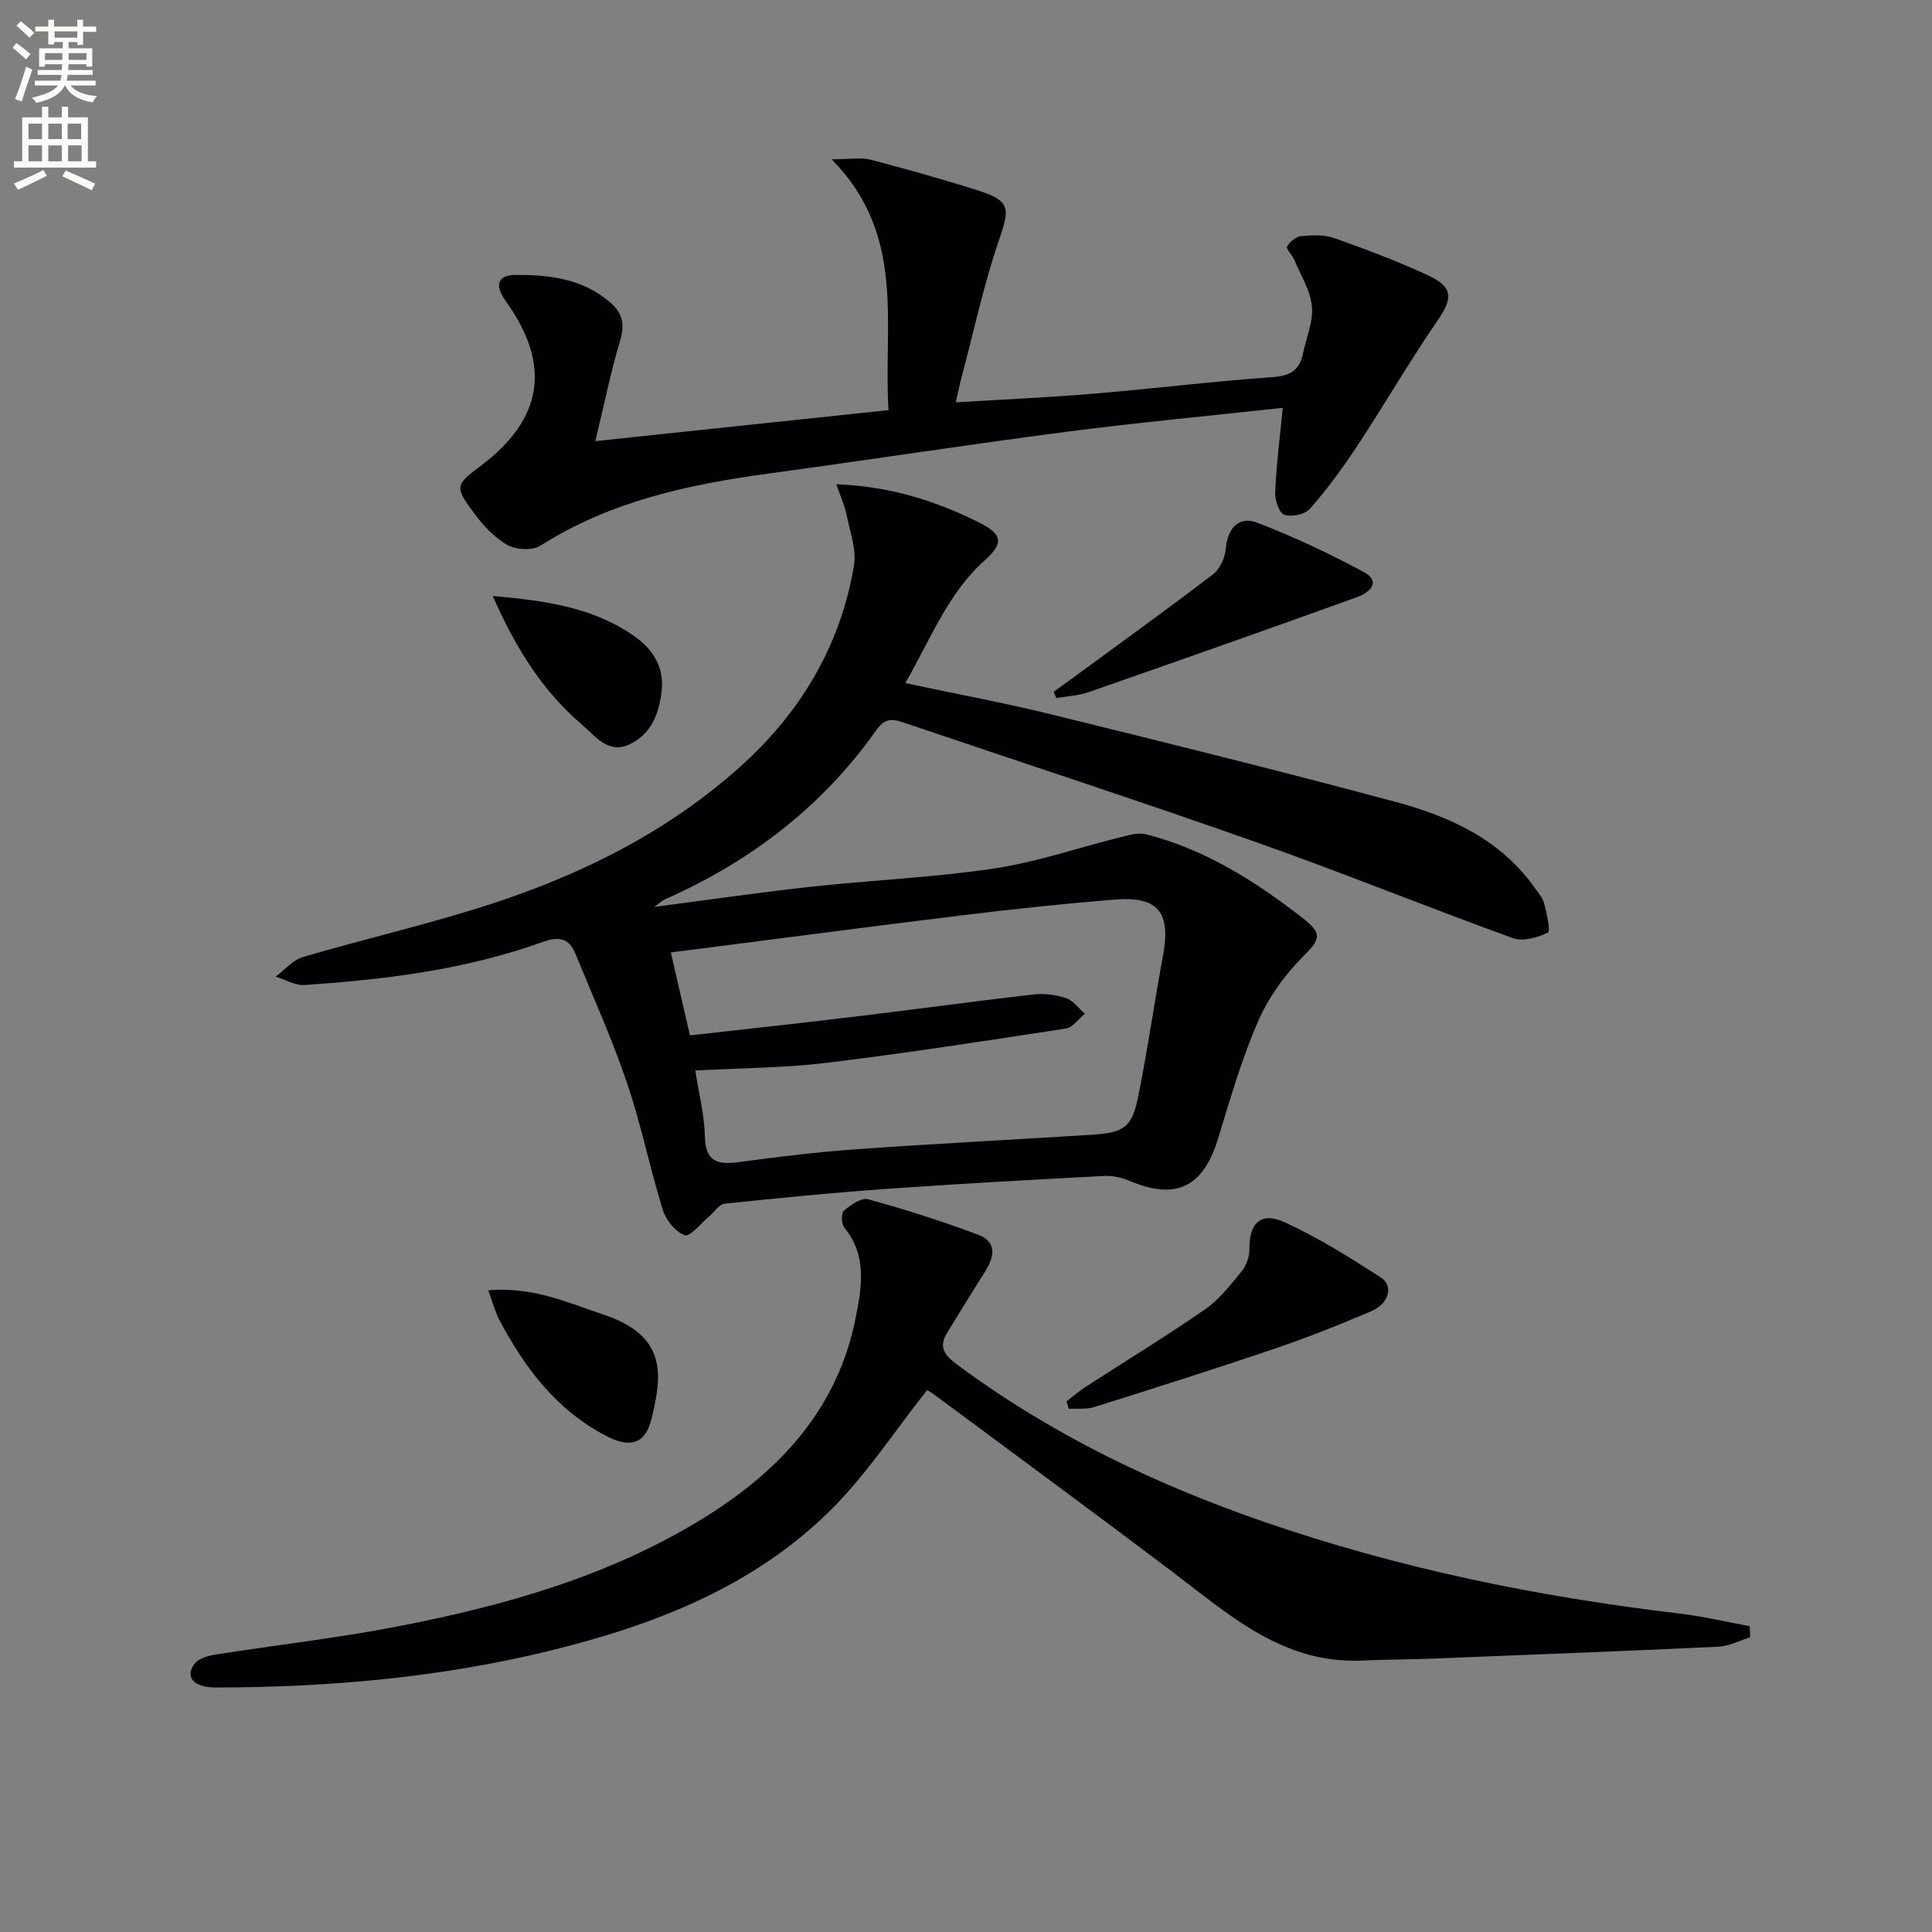<svg enable-background="new 0 0 400 400" viewBox="0 0 400 400" xmlns="http://www.w3.org/2000/svg"><rect x="0" y="0" width="400" height="400" fill="#808080" stroke="none"/><path d="m2.6 9.9.8-1c.9.7 1.9 1.4 2.9 2.3l-.9 1.1c-1.1-1-2-1.8-2.8-2.4zm.5 10.6c.9-2.1 1.6-4.3 2.3-6.7.4.2.8.4 1.3.6-.7 2.1-1.5 4.3-2.2 6.6zm.3-15.2.9-.9c1 .8 2 1.6 2.8 2.4l-1 1c-.9-.9-1.8-1.7-2.7-2.5zm12.6-1.2h1.2v1.4h2.7v1.1h-2.7v2.7h-1.2v-.6h-1.8v1.3h4.9v3.8h-1.2v-.5h-3.7c0 .4-.1.9-.1 1.2h5.1v1h-5.2c0 .5-.1.9-.2 1.2h6v1h-5.2c1.1 1.3 2.9 2 5.5 2.2-.4.4-.7.8-.9 1.3-2.9-.5-4.8-1.6-5.7-3.5h-.1c-.8 1.7-2.7 2.9-5.9 3.6-.2-.4-.6-.8-.9-1.1 2.8-.6 4.6-1.4 5.4-2.5h-4.8v-1h5.3c.1-.3.2-.7.2-1.2h-4.9v-1h5c0-.4 0-.8.1-1.2h-3.6v.5h-1.2v-3.8h4.9v-1.3h-1.8v.5h-1.2v-2.7h-2.7v-1h2.7v-1.4h1.2v1.4h4.8zm-6.7 8.3h3.6c0-.4 0-.9 0-1.4h-3.6zm1.9-4.6h4.8v-1.3h-4.7v1.3zm6.7 3.2h-3.7v1.4h3.7z" fill="#fbfcfa"/><path d="m8.7 22.1h1.3v2.2h2.8v-2.2h1.3v2.2h4.1v9.1h1.7v1.3h-17v-1.3h1.7v-9.1h4.1zm.3 13.1.7 1.2c-1.8.9-3.8 1.9-6 2.9-.2-.4-.5-.8-.8-1.3 2.3-1 4.4-1.9 6.1-2.8zm-3.1-6.4h2.8v-3.2h-2.8zm0 4.6h2.8v-3.3h-2.8zm4.1-4.6h2.8v-3.2h-2.8zm0 4.6h2.8v-3.3h-2.8zm3.6 1.9c2.1.9 4.1 1.8 6.1 2.7l-.7 1.4c-2.2-1.1-4.2-2-6.1-2.9zm3.2-9.7h-2.8v3.2h2.8zm-2.7 7.8h2.8v-3.3h-2.8z" fill="#fbfcfa"/><g fill="#010104"><path d="m173.15 100.26c11.35.44 20.72 3.5 29.68 7.98 4.68 2.34 5 4.24 1.15 7.67-7.69 6.85-11.23 16.27-16.55 25.52 10.64 2.26 20.68 4.12 30.57 6.56 23.68 5.83 47.35 11.7 70.9 18.02 11.18 3 21.67 7.72 28.75 17.68.77 1.08 1.73 2.16 2.05 3.38.53 2.03 1.37 5.7.75 6.01-2.12 1.06-5.17 1.9-7.25 1.14-17.79-6.44-35.34-13.58-53.18-19.88-23.95-8.45-48.09-16.34-72.15-24.48-2.39-.81-4.33-1.68-6.39 1.24-11.21 15.89-26.12 27.29-43.85 35.12-.57.25-1.03.72-2.18 1.55 11.42-1.49 22.02-3.04 32.67-4.2 12.54-1.37 25.19-1.88 37.65-3.75 8.91-1.34 17.57-4.34 26.36-6.52 1.66-.41 3.55-.98 5.1-.58 12.17 3.08 22.55 9.65 32.33 17.24 4.48 3.48 3.76 4.52-.02 8.33-3.75 3.79-7.04 8.46-9.15 13.34-3.34 7.73-5.7 15.9-8.16 23.98-3.12 10.22-8.72 12.97-18.43 8.85-1.6-.68-3.5-1.08-5.23-.99-14.94.79-29.88 1.6-44.81 2.66-11.27.8-22.51 1.9-33.74 3.08-1.13.12-2.1 1.72-3.17 2.61-1.72 1.43-3.97 4.31-5.07 3.92-1.93-.68-3.9-3.13-4.56-5.24-2.69-8.69-4.48-17.68-7.4-26.28-3.08-9.08-7.04-17.86-10.68-26.75-1.31-3.19-3.34-3.68-6.73-2.46-15.92 5.74-32.57 7.8-49.34 8.92-1.95.13-3.99-1.12-6-1.73 1.87-1.38 3.54-3.43 5.63-4.05 13.37-3.93 27.01-7.01 40.21-11.4 18.42-6.13 35.61-14.83 50.25-27.93 12.56-11.23 20.8-25.01 23.64-41.67.56-3.29-.79-6.96-1.49-10.41-.39-2.02-1.28-3.92-2.16-6.48zm-29.19 121.38c.74 4.82 1.88 9.22 1.98 13.64.12 5.19 2.57 5.93 6.96 5.33 8.06-1.09 16.15-2.08 24.26-2.66 16.24-1.16 32.5-1.98 48.75-3 6.92-.43 8.49-1.54 9.81-8.23 1.91-9.59 3.29-19.29 5.07-28.91 1.65-8.94-.98-12.29-10.01-11.56-10.42.84-20.83 1.94-31.21 3.21-20.23 2.48-40.45 5.15-60.68 7.74 1.33 5.76 2.61 11.34 3.96 17.17 11.75-1.33 23.42-2.59 35.07-4 12-1.44 23.96-3.1 35.97-4.47 2.24-.26 4.71.05 6.85.76 1.48.49 2.59 2.12 3.87 3.24-1.31 1.05-2.51 2.83-3.94 3.05-16.55 2.54-33.11 5.1-49.73 7.12-8.7 1.05-17.53 1.05-26.98 1.57z"/><path d="m362.37 338.98c-2.18.67-4.34 1.84-6.55 1.95-19.77.93-39.56 1.69-59.34 2.47-4.8.19-9.62.18-14.42.4-16.49.77-27.68-9.58-39.6-18.58-16.06-12.13-32.29-24.05-48.45-36.05-.91-.68-1.89-1.27-2.05-1.38-6.76 8.52-12.57 17.52-20 24.88-16.07 15.92-36.59 23.82-58.14 29.1-22.7 5.56-45.85 7.58-69.18 7.61-4.55.01-6.45-2.21-4.33-4.95.85-1.1 2.78-1.63 4.31-1.87 12.45-1.96 25-3.38 37.36-5.76 22.43-4.32 44.33-10.47 63.98-22.68 15.67-9.75 27.51-22.57 31.21-41.34 1.25-6.34 2.37-12.84-2.35-18.6-.62-.76-.69-3.03-.11-3.52 1.41-1.18 3.63-2.75 5.04-2.36 7.67 2.11 15.28 4.53 22.73 7.32 4.08 1.53 3.36 4.69 1.38 7.79-2.65 4.16-5.22 8.38-7.8 12.59-1.81 2.95-.43 4.65 2.07 6.5 19.26 14.32 40.58 24.6 63.15 32.43 28.05 9.73 56.94 15.65 86.39 19.13 4.9.58 9.73 1.73 14.59 2.62.05.76.08 1.53.11 2.3z"/><path d="m265.58 84.44c-14.97 1.64-29.99 3.03-44.94 4.98-20.57 2.67-41.08 5.85-61.63 8.64-16.57 2.25-32.67 5.74-47.09 14.9-1.65 1.05-5 .89-6.8-.1-2.65-1.45-4.94-3.91-6.79-6.38-4.29-5.74-4.13-6.02 1.28-10.1 12.87-9.7 14.55-20.92 5.09-34.04-2.31-3.21-1.7-5.37 1.84-5.41 7.05-.07 13.95.7 19.69 5.59 2.61 2.23 3.2 4.51 2.18 7.92-1.93 6.46-3.27 13.1-5.15 20.89 20.6-2.18 40.18-4.25 60.7-6.42-1.13-17.82 3.77-36.18-11.78-51.93 3.95 0 6.12-.43 8.04.08 7.54 1.97 15.06 4.07 22.49 6.45 6.48 2.08 6.36 3.67 4.15 10.12-3.17 9.22-5.22 18.84-7.73 28.29-.38 1.43-.67 2.88-1.25 5.38 9.82-.6 19.18-1.01 28.51-1.79 12.41-1.04 24.78-2.57 37.19-3.44 3.69-.26 5.51-1.53 6.21-4.94.66-3.24 2.15-6.56 1.83-9.7-.33-3.31-2.33-6.47-3.67-9.67-.42-.99-1.73-2.26-1.46-2.74.55-.99 1.86-2.04 2.94-2.14 2.28-.2 4.79-.31 6.89.44 6.55 2.32 13.09 4.78 19.39 7.71 5.21 2.43 5.07 4.75 1.93 9.32-5.82 8.46-10.97 17.37-16.62 25.95-2.99 4.54-6.24 8.96-9.81 13.05-1.02 1.17-3.79 1.73-5.31 1.22-1.06-.35-1.97-3.02-1.89-4.61.24-5.6.95-11.18 1.57-17.52z"/><path d="m220.81 290.12c1.36-1.03 2.65-2.14 4.07-3.06 8.23-5.33 16.61-10.43 24.66-16.01 2.93-2.03 5.25-5.04 7.54-7.86.97-1.19 1.62-3.03 1.6-4.56-.07-5.42 2.37-7.84 7.36-5.55 6.9 3.17 13.42 7.26 19.82 11.39 2.72 1.75 1.73 5.42-1.92 6.98-6.56 2.81-13.21 5.46-19.96 7.75-12.41 4.22-24.9 8.17-37.4 12.11-1.64.52-3.53.27-5.3.38-.16-.53-.32-1.05-.47-1.57z"/><path d="m218.15 143.22c1.14-.82 2.29-1.63 3.42-2.46 9.89-7.26 19.85-14.43 29.6-21.88 1.43-1.09 2.46-3.44 2.62-5.3.35-4.1 2.63-6.84 6.45-5.38 7.55 2.89 14.91 6.37 22.04 10.19 3.88 2.07 1.16 4.34-1.23 5.21-18.5 6.68-37.06 13.21-55.63 19.69-2.12.74-4.47.84-6.71 1.23-.19-.43-.37-.86-.56-1.3z"/><path d="m101.08 267.14c9.17-.79 16.45 2.54 23.94 5.06 13.08 4.4 12.14 12.4 9.83 21.69-1.32 5.32-4.67 5.86-9.42 3.37-10.24-5.37-16.7-13.97-21.94-23.78-.96-1.79-1.47-3.82-2.41-6.34z"/><path d="m102.02 123.4c11.08.96 20.84 2.39 29.28 8.29 3.66 2.56 6.17 6.19 5.72 10.98-.45 4.8-2.04 9.29-6.72 11.46-4.4 2.04-7.06-1.75-9.81-4.1-8.1-6.92-13.65-15.69-18.47-26.63z"/></g></svg>